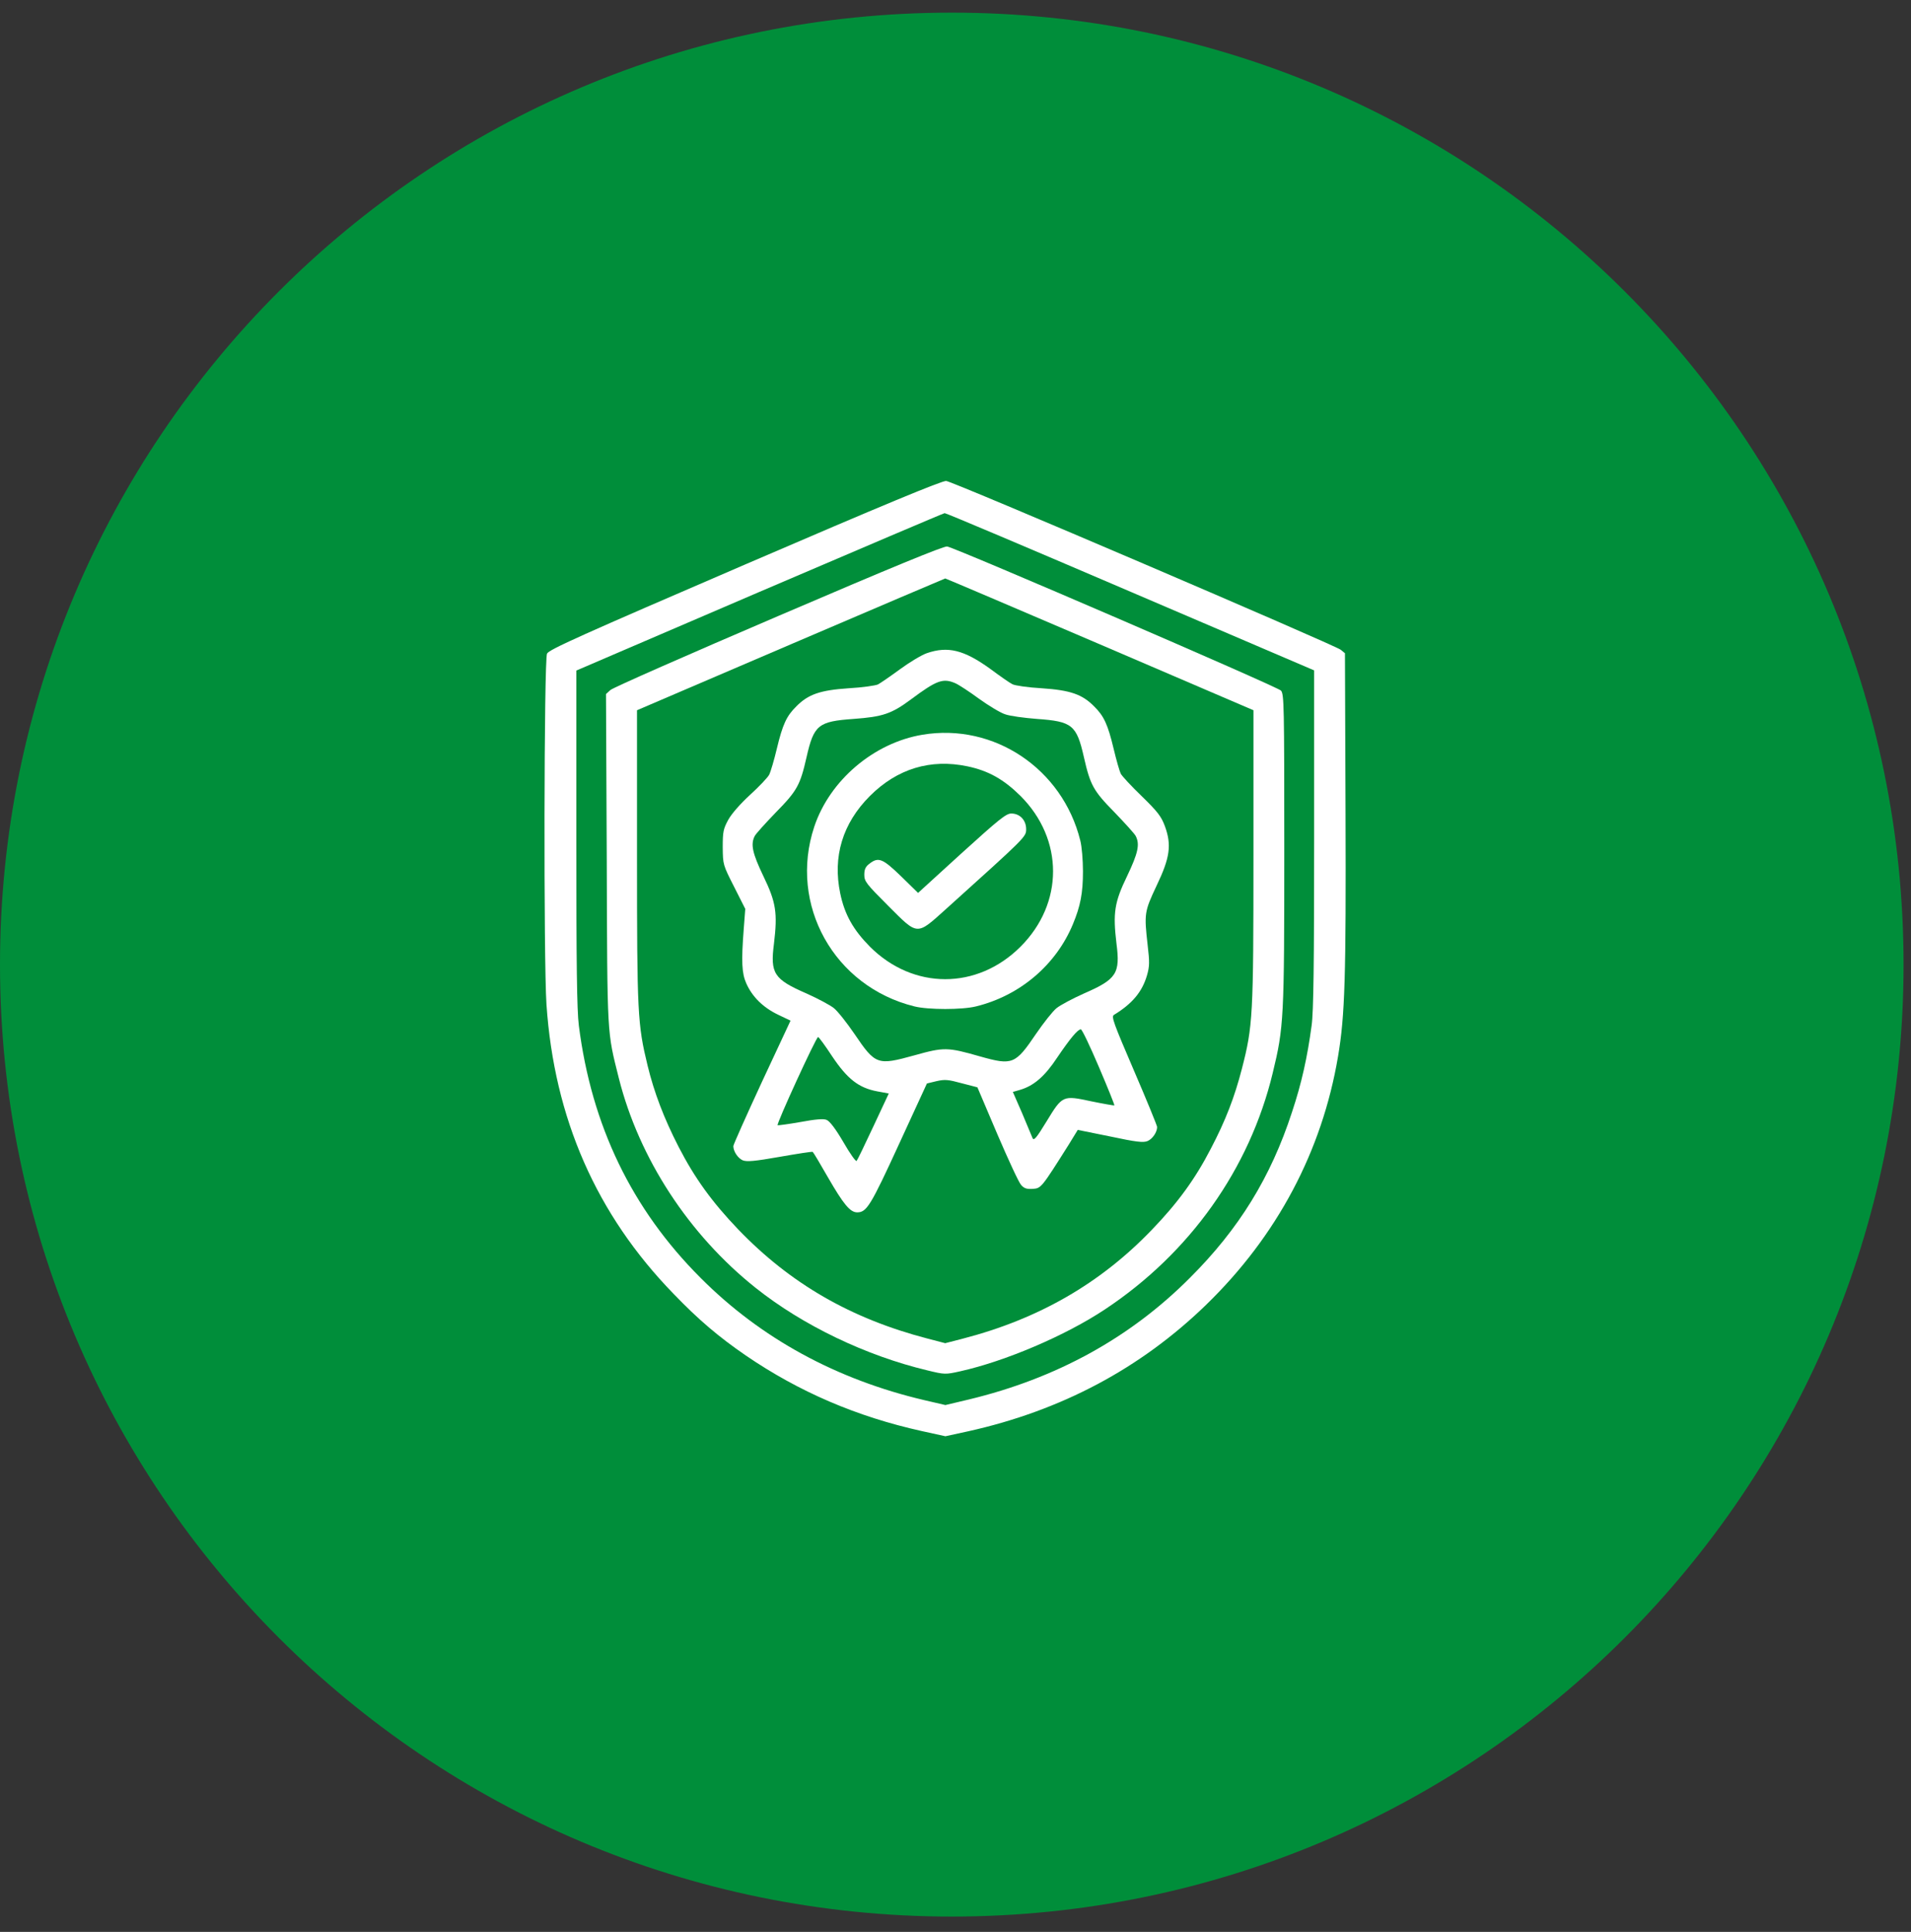 <svg width="93" height="94" viewBox="0 0 93 94" fill="none" xmlns="http://www.w3.org/2000/svg">
<rect x="0" y="0" width="93" height="94" fill="#333333" stroke="none"/>
<path d="M46.319 93.253C71.9 93.253 92.638 72.515 92.638 46.934C92.638 21.352 71.9 0.615 46.319 0.615C20.738 0.615 0 21.352 0 46.934C0 72.515 20.738 93.253 46.319 93.253Z" fill="#008E3A"/>
<path d="M36.25 27.471C28.309 30.893 26.716 31.605 26.622 31.802C26.472 32.093 26.453 46.755 26.594 48.865C26.969 54.405 29.022 59.093 32.781 62.955C34.009 64.23 34.975 65.046 36.297 65.955C38.894 67.727 41.687 68.927 44.856 69.63L46.009 69.883L47.125 69.64C51.644 68.636 55.506 66.583 58.694 63.49C62.144 60.143 64.337 56.018 65.116 51.405C65.453 49.418 65.509 47.552 65.481 39.461L65.453 31.783L65.247 31.615C64.947 31.38 46.384 23.43 46.047 23.402C45.85 23.383 42.972 24.574 36.25 27.471ZM55.019 28.793L63.953 32.618V40.811C63.953 46.877 63.925 49.24 63.831 49.896C63.625 51.433 63.344 52.708 62.875 54.115C61.844 57.283 60.287 59.805 57.906 62.177C54.991 65.102 51.4 67.071 47.153 68.093L46.009 68.365L44.997 68.13C40.712 67.127 37.028 65.121 34.094 62.177C30.747 58.83 28.787 54.771 28.169 49.896C28.075 49.146 28.047 46.961 28.047 40.774V32.627L36.953 28.802C41.856 26.702 45.906 24.977 45.972 24.968C46.028 24.958 50.097 26.683 55.019 28.793Z" fill="white"/>
<path d="M37.891 29.965C33.512 31.84 29.828 33.461 29.706 33.574L29.491 33.771L29.528 41.815C29.556 50.571 29.537 50.139 30.119 52.474C31.103 56.364 33.522 60.077 36.775 62.664C39.072 64.493 42.147 65.965 45.128 66.677C45.972 66.883 46.009 66.883 46.722 66.724C48.916 66.236 51.85 64.99 53.781 63.705C57.906 60.968 60.812 56.88 61.937 52.211C62.481 49.971 62.5 49.577 62.5 41.327C62.5 34.286 62.49 33.78 62.34 33.602C62.172 33.414 46.553 26.674 46.094 26.59C45.934 26.561 43.356 27.621 37.891 29.965ZM53.528 31.352L61 34.558V41.655C61 49.455 60.972 49.924 60.437 52.005C60.081 53.383 59.641 54.527 58.928 55.886C58.169 57.358 57.316 58.53 56.05 59.843C53.547 62.449 50.547 64.174 46.872 65.13L46 65.355L45.137 65.13C41.397 64.155 38.453 62.449 35.922 59.815C34.656 58.493 33.812 57.33 33.025 55.802C32.312 54.414 31.834 53.158 31.515 51.846C31.028 49.84 31 49.324 31 41.655V34.558L38.481 31.352C42.587 29.59 45.972 28.155 46 28.146C46.028 28.146 49.412 29.59 53.528 31.352Z" fill="white"/>
<path d="M45.1 31.783C44.837 31.877 44.247 32.233 43.788 32.571C43.328 32.908 42.85 33.236 42.728 33.302C42.606 33.358 41.969 33.452 41.294 33.489C39.916 33.583 39.334 33.78 38.753 34.371C38.275 34.84 38.087 35.252 37.806 36.424C37.675 36.977 37.506 37.549 37.431 37.699C37.347 37.849 36.934 38.28 36.503 38.674C36.034 39.105 35.612 39.583 35.444 39.883C35.2 40.333 35.172 40.465 35.172 41.224C35.181 42.068 35.181 42.077 35.725 43.146L36.269 44.224L36.194 45.208C36.072 46.793 36.1 47.355 36.316 47.843C36.606 48.499 37.131 49.014 37.844 49.361L38.472 49.661L37.075 52.652C36.316 54.293 35.688 55.699 35.688 55.764C35.688 56.027 35.913 56.355 36.147 56.458C36.344 56.533 36.719 56.505 37.938 56.289C38.791 56.139 39.513 56.027 39.55 56.046C39.587 56.074 39.916 56.627 40.291 57.283C41.05 58.596 41.369 58.989 41.716 58.989C42.175 58.989 42.372 58.671 43.75 55.671L45.109 52.718L45.578 52.605C45.991 52.511 46.15 52.53 46.806 52.708L47.566 52.905L48.531 55.174C49.066 56.421 49.581 57.536 49.694 57.658C49.844 57.827 49.966 57.864 50.266 57.846C50.669 57.818 50.688 57.789 52.019 55.68L52.45 54.977L54.025 55.296C55.3 55.568 55.638 55.605 55.844 55.521C56.087 55.418 56.312 55.09 56.312 54.836C56.312 54.771 55.806 53.533 55.188 52.099C54.194 49.783 54.072 49.465 54.212 49.38C55.103 48.836 55.581 48.264 55.816 47.468C55.947 47.018 55.947 46.811 55.853 46.005C55.675 44.44 55.694 44.355 56.284 43.099C56.941 41.73 57.025 41.111 56.688 40.193C56.509 39.715 56.331 39.489 55.562 38.739C55.056 38.252 54.597 37.755 54.541 37.643C54.484 37.53 54.325 36.977 54.194 36.424C53.913 35.252 53.725 34.84 53.247 34.371C52.666 33.78 52.084 33.583 50.706 33.489C50.031 33.452 49.394 33.358 49.272 33.293C49.15 33.236 48.653 32.889 48.175 32.533C46.909 31.624 46.131 31.427 45.1 31.783ZM46.497 33.246C46.666 33.321 47.181 33.658 47.641 33.996C48.109 34.333 48.681 34.68 48.916 34.755C49.15 34.84 49.853 34.933 50.462 34.98C52.178 35.102 52.394 35.271 52.75 36.846C53.059 38.205 53.209 38.477 54.241 39.527C54.747 40.052 55.216 40.568 55.272 40.68C55.478 41.083 55.384 41.514 54.85 42.63C54.231 43.905 54.156 44.421 54.334 45.911C54.522 47.364 54.344 47.646 52.75 48.34C52.206 48.583 51.606 48.902 51.419 49.052C51.231 49.202 50.781 49.774 50.416 50.308C49.413 51.789 49.272 51.846 47.706 51.405C46.103 50.946 45.944 50.946 44.5 51.349C42.7 51.846 42.606 51.818 41.584 50.308C41.219 49.774 40.769 49.202 40.581 49.052C40.394 48.902 39.794 48.583 39.25 48.34C37.656 47.646 37.478 47.364 37.666 45.911C37.844 44.421 37.769 43.905 37.15 42.63C36.616 41.514 36.522 41.083 36.728 40.68C36.784 40.568 37.253 40.052 37.759 39.527C38.791 38.477 38.941 38.205 39.25 36.846C39.606 35.271 39.822 35.102 41.538 34.98C42.953 34.877 43.384 34.736 44.341 34.024C45.587 33.096 45.897 32.983 46.497 33.246ZM53.481 51.921C53.913 52.933 54.25 53.768 54.231 53.786C54.212 53.796 53.716 53.711 53.125 53.59C51.719 53.289 51.709 53.289 50.931 54.565C50.434 55.38 50.312 55.521 50.247 55.371C50.209 55.277 49.984 54.733 49.741 54.161L49.291 53.13L49.647 53.027C50.312 52.83 50.847 52.371 51.447 51.461C52.075 50.533 52.45 50.083 52.6 50.083C52.656 50.083 53.05 50.908 53.481 51.921ZM40.497 51.396C41.237 52.502 41.791 52.933 42.691 53.102L43.253 53.205L42.503 54.808C42.091 55.69 41.725 56.449 41.688 56.486C41.65 56.533 41.359 56.121 41.041 55.568C40.656 54.911 40.375 54.546 40.225 54.489C40.075 54.424 39.672 54.461 38.959 54.593C38.378 54.696 37.881 54.761 37.844 54.752C37.759 54.724 39.719 50.458 39.812 50.458C39.85 50.458 40.159 50.88 40.497 51.396Z" fill="white"/>
<path d="M44.894 35.749C42.522 36.143 40.375 37.971 39.625 40.23C38.369 44.018 40.59 48.002 44.5 48.968C45.166 49.136 46.834 49.136 47.5 48.968C49.637 48.443 51.391 46.952 52.215 44.965C52.581 44.083 52.703 43.455 52.703 42.396C52.703 41.852 52.647 41.177 52.572 40.896C51.709 37.408 48.372 35.168 44.894 35.749ZM47.078 37.286C48.109 37.502 48.85 37.924 49.666 38.73C51.775 40.84 51.775 43.952 49.666 46.061C47.556 48.171 44.444 48.171 42.334 46.061C41.528 45.246 41.106 44.505 40.891 43.474C40.516 41.683 41.003 40.061 42.334 38.73C43.666 37.399 45.287 36.911 47.078 37.286Z" fill="white"/>
<path d="M46.797 41.514L44.678 43.446L43.853 42.639C42.953 41.768 42.747 41.683 42.306 42.03C42.119 42.171 42.062 42.302 42.062 42.565C42.062 42.883 42.156 43.005 43.216 44.065C44.697 45.546 44.584 45.536 46.066 44.205C49.947 40.708 49.938 40.718 49.938 40.343C49.938 39.902 49.628 39.583 49.216 39.583C48.962 39.583 48.606 39.874 46.797 41.514Z" fill="white"/>
</svg>
